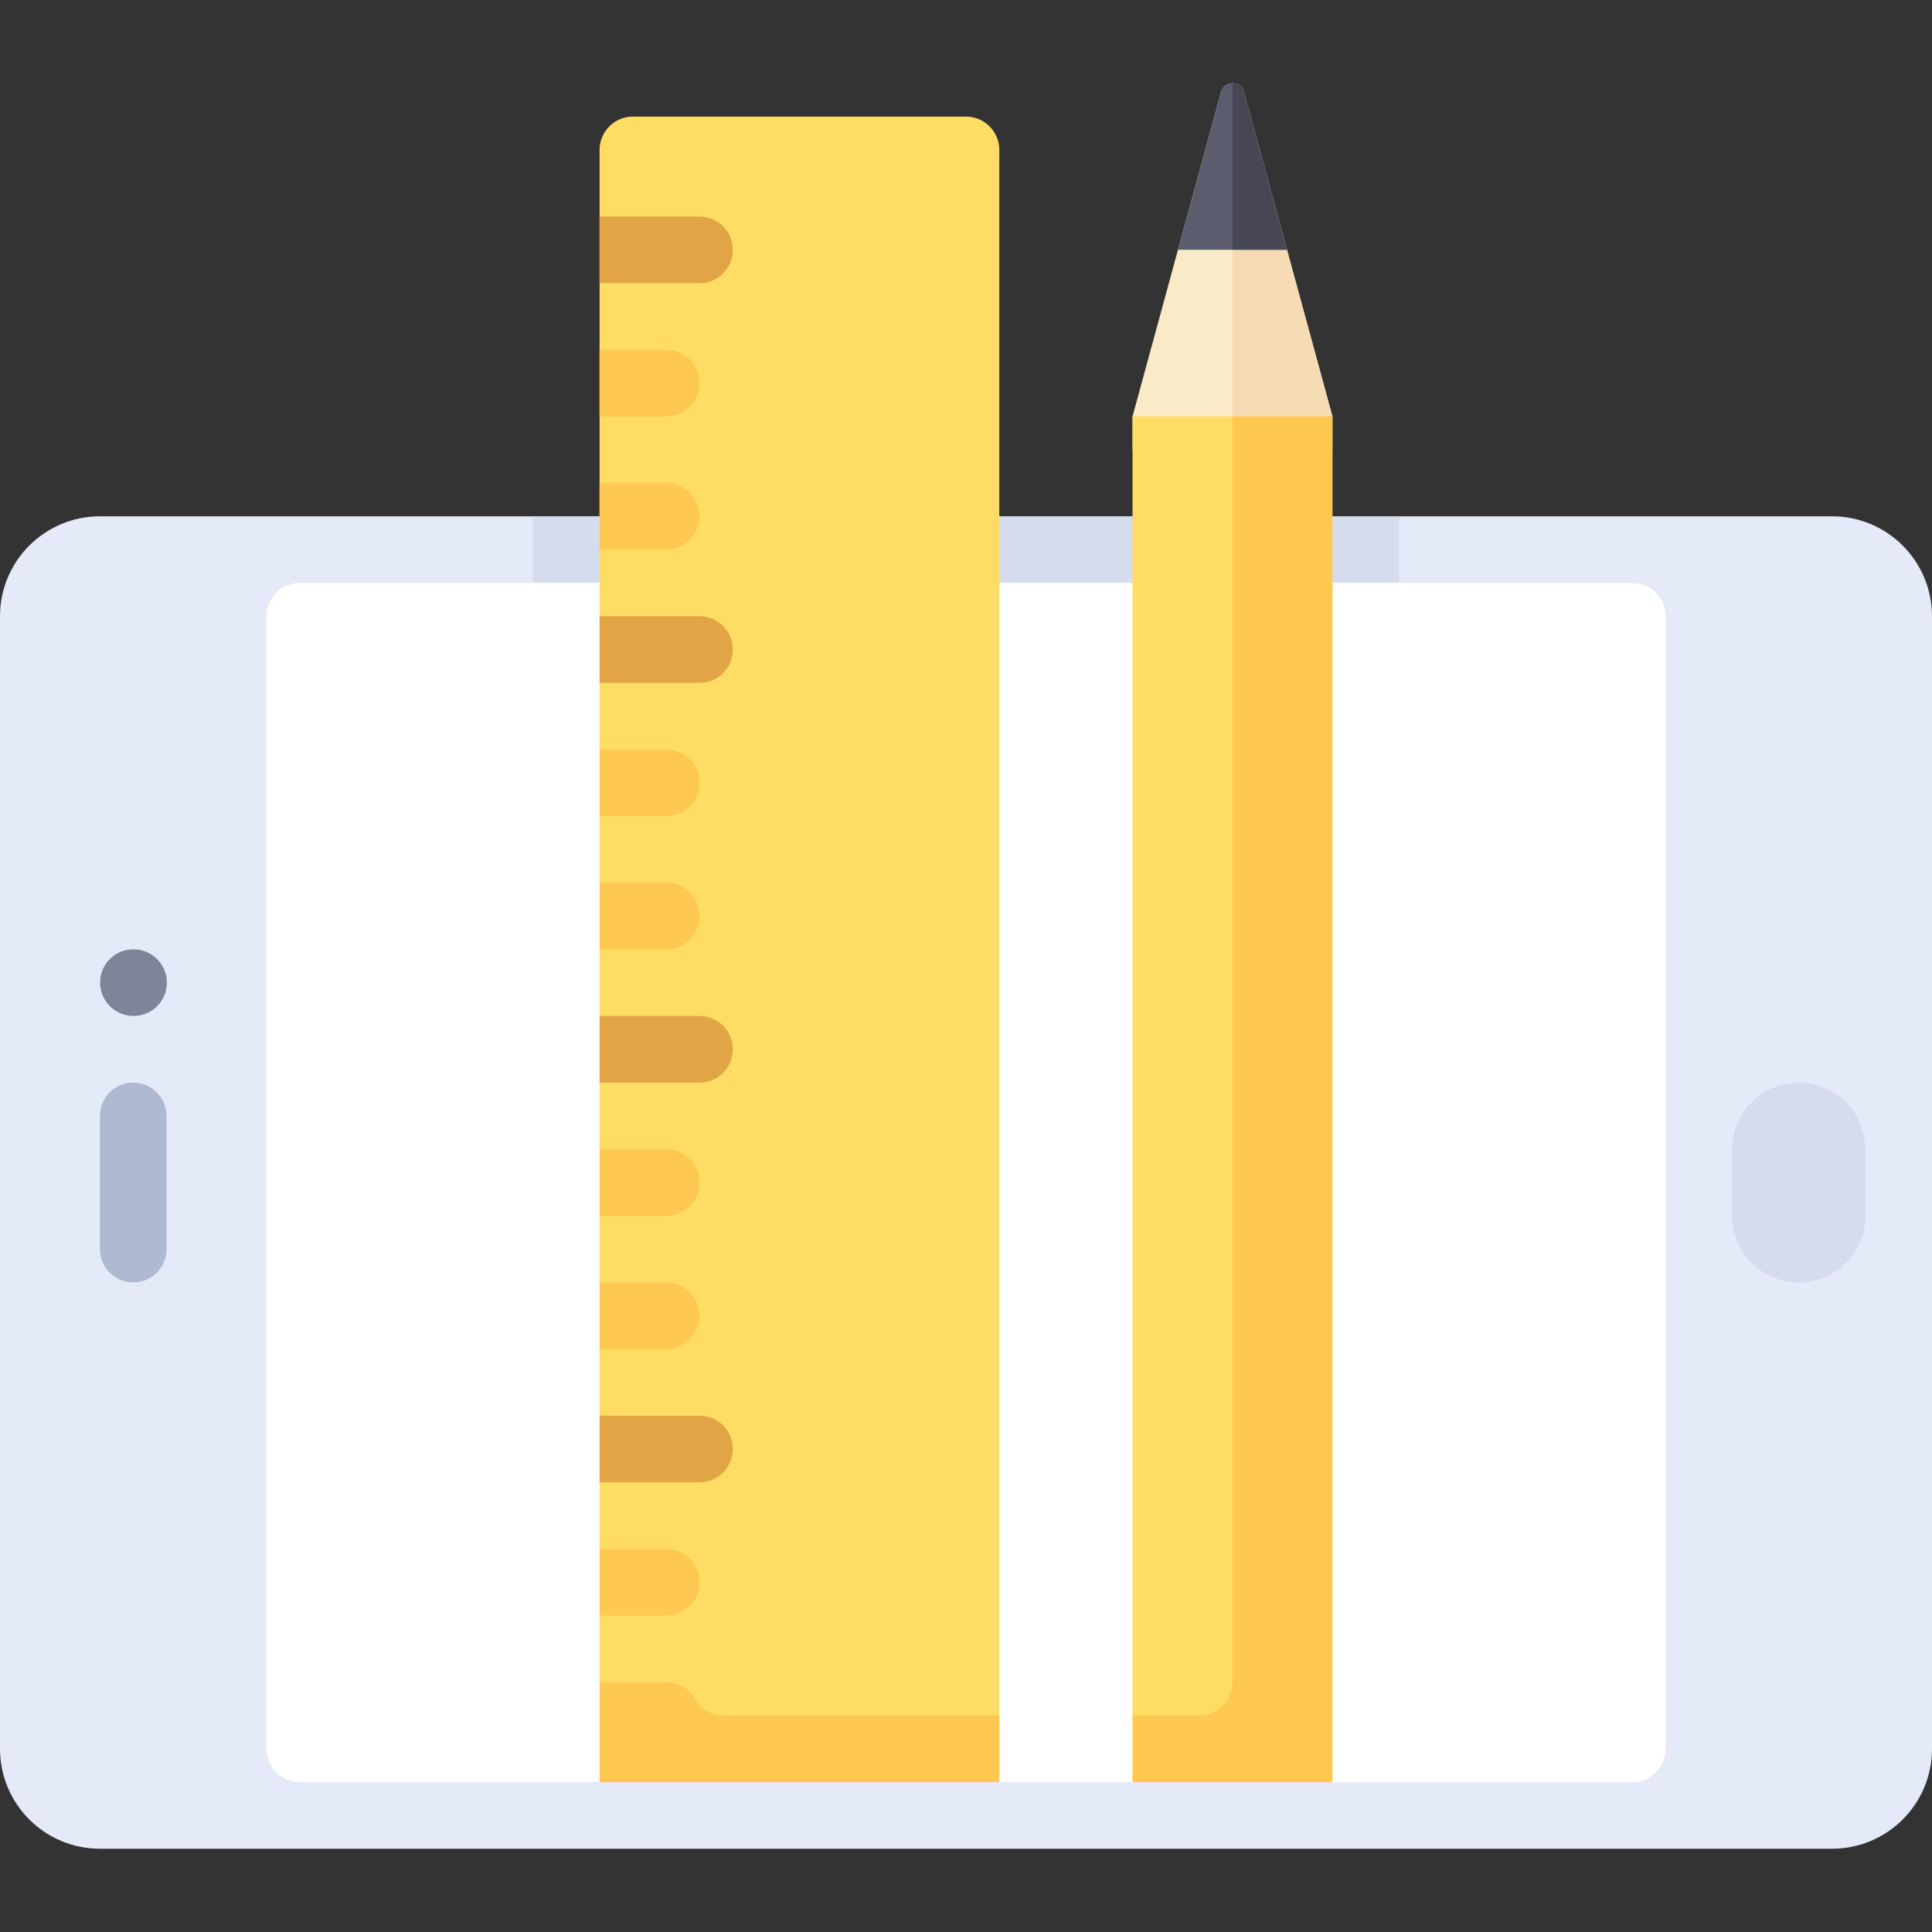 <?xml version="1.0" encoding="iso-8859-1"?>
<!-- Uploaded to: SVG Repo, www.svgrepo.com, Generator: SVG Repo Mixer Tools -->
<svg version="1.1" id="Layer_1" xmlns="http://www.w3.org/2000/svg" xmlns:xlink="http://www.w3.org/1999/xlink" 
	 viewBox="0 0 512 512" xml:space="preserve">
<rect x="0" y="0" width="512" height="512" fill="#333333" stroke="none"/>
<path style="fill:#E4EAF8;" d="M485.517,136.828c14.626,0,26.483,11.857,26.483,26.483v300.138
	c0,14.626-11.857,26.483-26.483,26.483H26.483C11.857,489.931,0,478.075,0,463.449V163.311c0-14.626,11.857-26.483,26.483-26.483
	H485.517z"/>
<rect x="141.241" y="136.828" style="fill:#D5DCED;" width="229.517" height="17.655"/>
<path style="fill:#FFFFFF;" d="M432.552,472.276H79.448c-4.875,0-8.828-3.953-8.828-8.828V163.311c0-4.875,3.953-8.828,8.828-8.828
	h353.103c4.875,0,8.828,3.953,8.828,8.828v300.138C441.379,468.324,437.427,472.276,432.552,472.276z"/>
<path style="fill:#FFDC64;" d="M167.724,30.897H256c4.875,0,8.828,3.953,8.828,8.828v432.552H158.897V39.724
	C158.897,34.849,162.849,30.897,167.724,30.897z"/>
<path style="fill:#D5DCED;" d="M476.69,339.862c-9.75,0-17.655-7.905-17.655-17.655v-17.655c0-9.75,7.905-17.655,17.655-17.655
	c9.75,0,17.655,7.905,17.655,17.655v17.655C494.345,331.957,486.44,339.862,476.69,339.862z"/>
<path style="fill:#AFB9D2;" d="M35.31,339.862c-4.879,0-8.828-3.953-8.828-8.828v-35.31c0-4.875,3.948-8.828,8.828-8.828
	s8.828,3.953,8.828,8.828v35.31C44.138,335.91,40.19,339.862,35.31,339.862z"/>
<path style="fill:#7F8499;" d="M35.396,269.242c-4.879,0-8.871-3.953-8.871-8.828s3.905-8.828,8.785-8.828h0.086
	c4.879,0,8.828,3.953,8.828,8.828S40.276,269.242,35.396,269.242z"/>
<g>
	<path style="fill:#FFC850;" d="M185.379,242.759c0-4.875-3.948-8.828-8.828-8.828h-17.655v17.655h17.655
		C181.431,251.586,185.379,247.634,185.379,242.759z"/>
	<path style="fill:#FFC850;" d="M185.379,136.828c0-4.875-3.948-8.828-8.828-8.828h-17.655v17.655h17.655
		C181.431,145.655,185.379,141.703,185.379,136.828z"/>
	<path style="fill:#FFC850;" d="M185.379,101.518c0-4.875-3.948-8.828-8.828-8.828h-17.655v17.655h17.655
		C181.431,110.345,185.379,106.393,185.379,101.518z"/>
	<path style="fill:#FFC850;" d="M185.379,313.38c0-4.875-3.948-8.828-8.828-8.828h-17.655v17.655h17.655
		C181.431,322.207,185.379,318.255,185.379,313.38z"/>
</g>
<path style="fill:#E1A546;" d="M158.897,75.035h26.483c4.879,0,8.828-3.953,8.828-8.828c0-4.875-3.948-8.828-8.828-8.828h-26.483
	V75.035z"/>
<g>
	<path style="fill:#FFC850;" d="M185.379,207.449c0-4.875-3.948-8.828-8.828-8.828h-17.655v17.655h17.655
		C181.431,216.276,185.379,212.324,185.379,207.449z"/>
	<path style="fill:#FFC850;" d="M185.379,348.69c0-4.875-3.948-8.828-8.828-8.828h-17.655v17.655h17.655
		C181.431,357.518,185.379,353.565,185.379,348.69z"/>
</g>
<g>
	<path style="fill:#E1A546;" d="M185.379,269.242h-26.483v17.655h26.483c4.879,0,8.828-3.953,8.828-8.828
		S190.259,269.242,185.379,269.242z"/>
	<path style="fill:#E1A546;" d="M185.379,163.311h-26.483v17.655h26.483c4.879,0,8.828-3.953,8.828-8.828
		C194.207,167.263,190.259,163.311,185.379,163.311z"/>
	<path style="fill:#E1A546;" d="M194.207,384c0-4.875-3.948-8.828-8.828-8.828h-26.483v17.655h26.483
		C190.259,392.828,194.207,388.875,194.207,384z"/>
</g>
<path style="fill:#FFC850;" d="M185.379,419.311c0-4.875-3.948-8.828-8.828-8.828h-17.655v17.655h17.655
	C181.431,428.138,185.379,424.186,185.379,419.311z"/>
<path style="fill:#FAEBC8;" d="M329.665,24.394c-0.845-3.101-5.242-3.101-6.089,0l-23.438,85.941v8.838h52.966v-8.838
	L329.665,24.394z"/>
<rect x="300.138" y="110.345" style="fill:#FFDC64;" width="52.966" height="361.931"/>
<path style="fill:#F5DCB4;" d="M353.103,110.335L353.103,110.335l-23.438-85.941c-0.424-1.549-1.734-2.325-3.044-2.325v88.266
	H353.103z"/>
<path style="fill:#5B5D6E;" d="M341.066,66.197l-11.401-41.803c-0.845-3.101-5.242-3.101-6.089,0l-11.401,41.803H341.066z"/>
<path style="fill:#464655;" d="M341.066,66.197l-11.401-41.803c-0.424-1.549-1.734-2.325-3.044-2.325v44.128H341.066z"/>
<g>
	<path style="fill:#FFC850;" d="M191.799,454.621c-3.02,0-6.024-1.433-7.431-4.107c-1.476-2.806-4.422-4.721-7.817-4.721h-17.655
		v26.483h105.931v-17.655H191.799z"/>
	<path style="fill:#FFC850;" d="M326.621,110.335v335.458c0,4.875-3.953,8.828-8.828,8.828h-17.655v17.655h52.966V110.335H326.621z"
		/>
</g>
</svg>